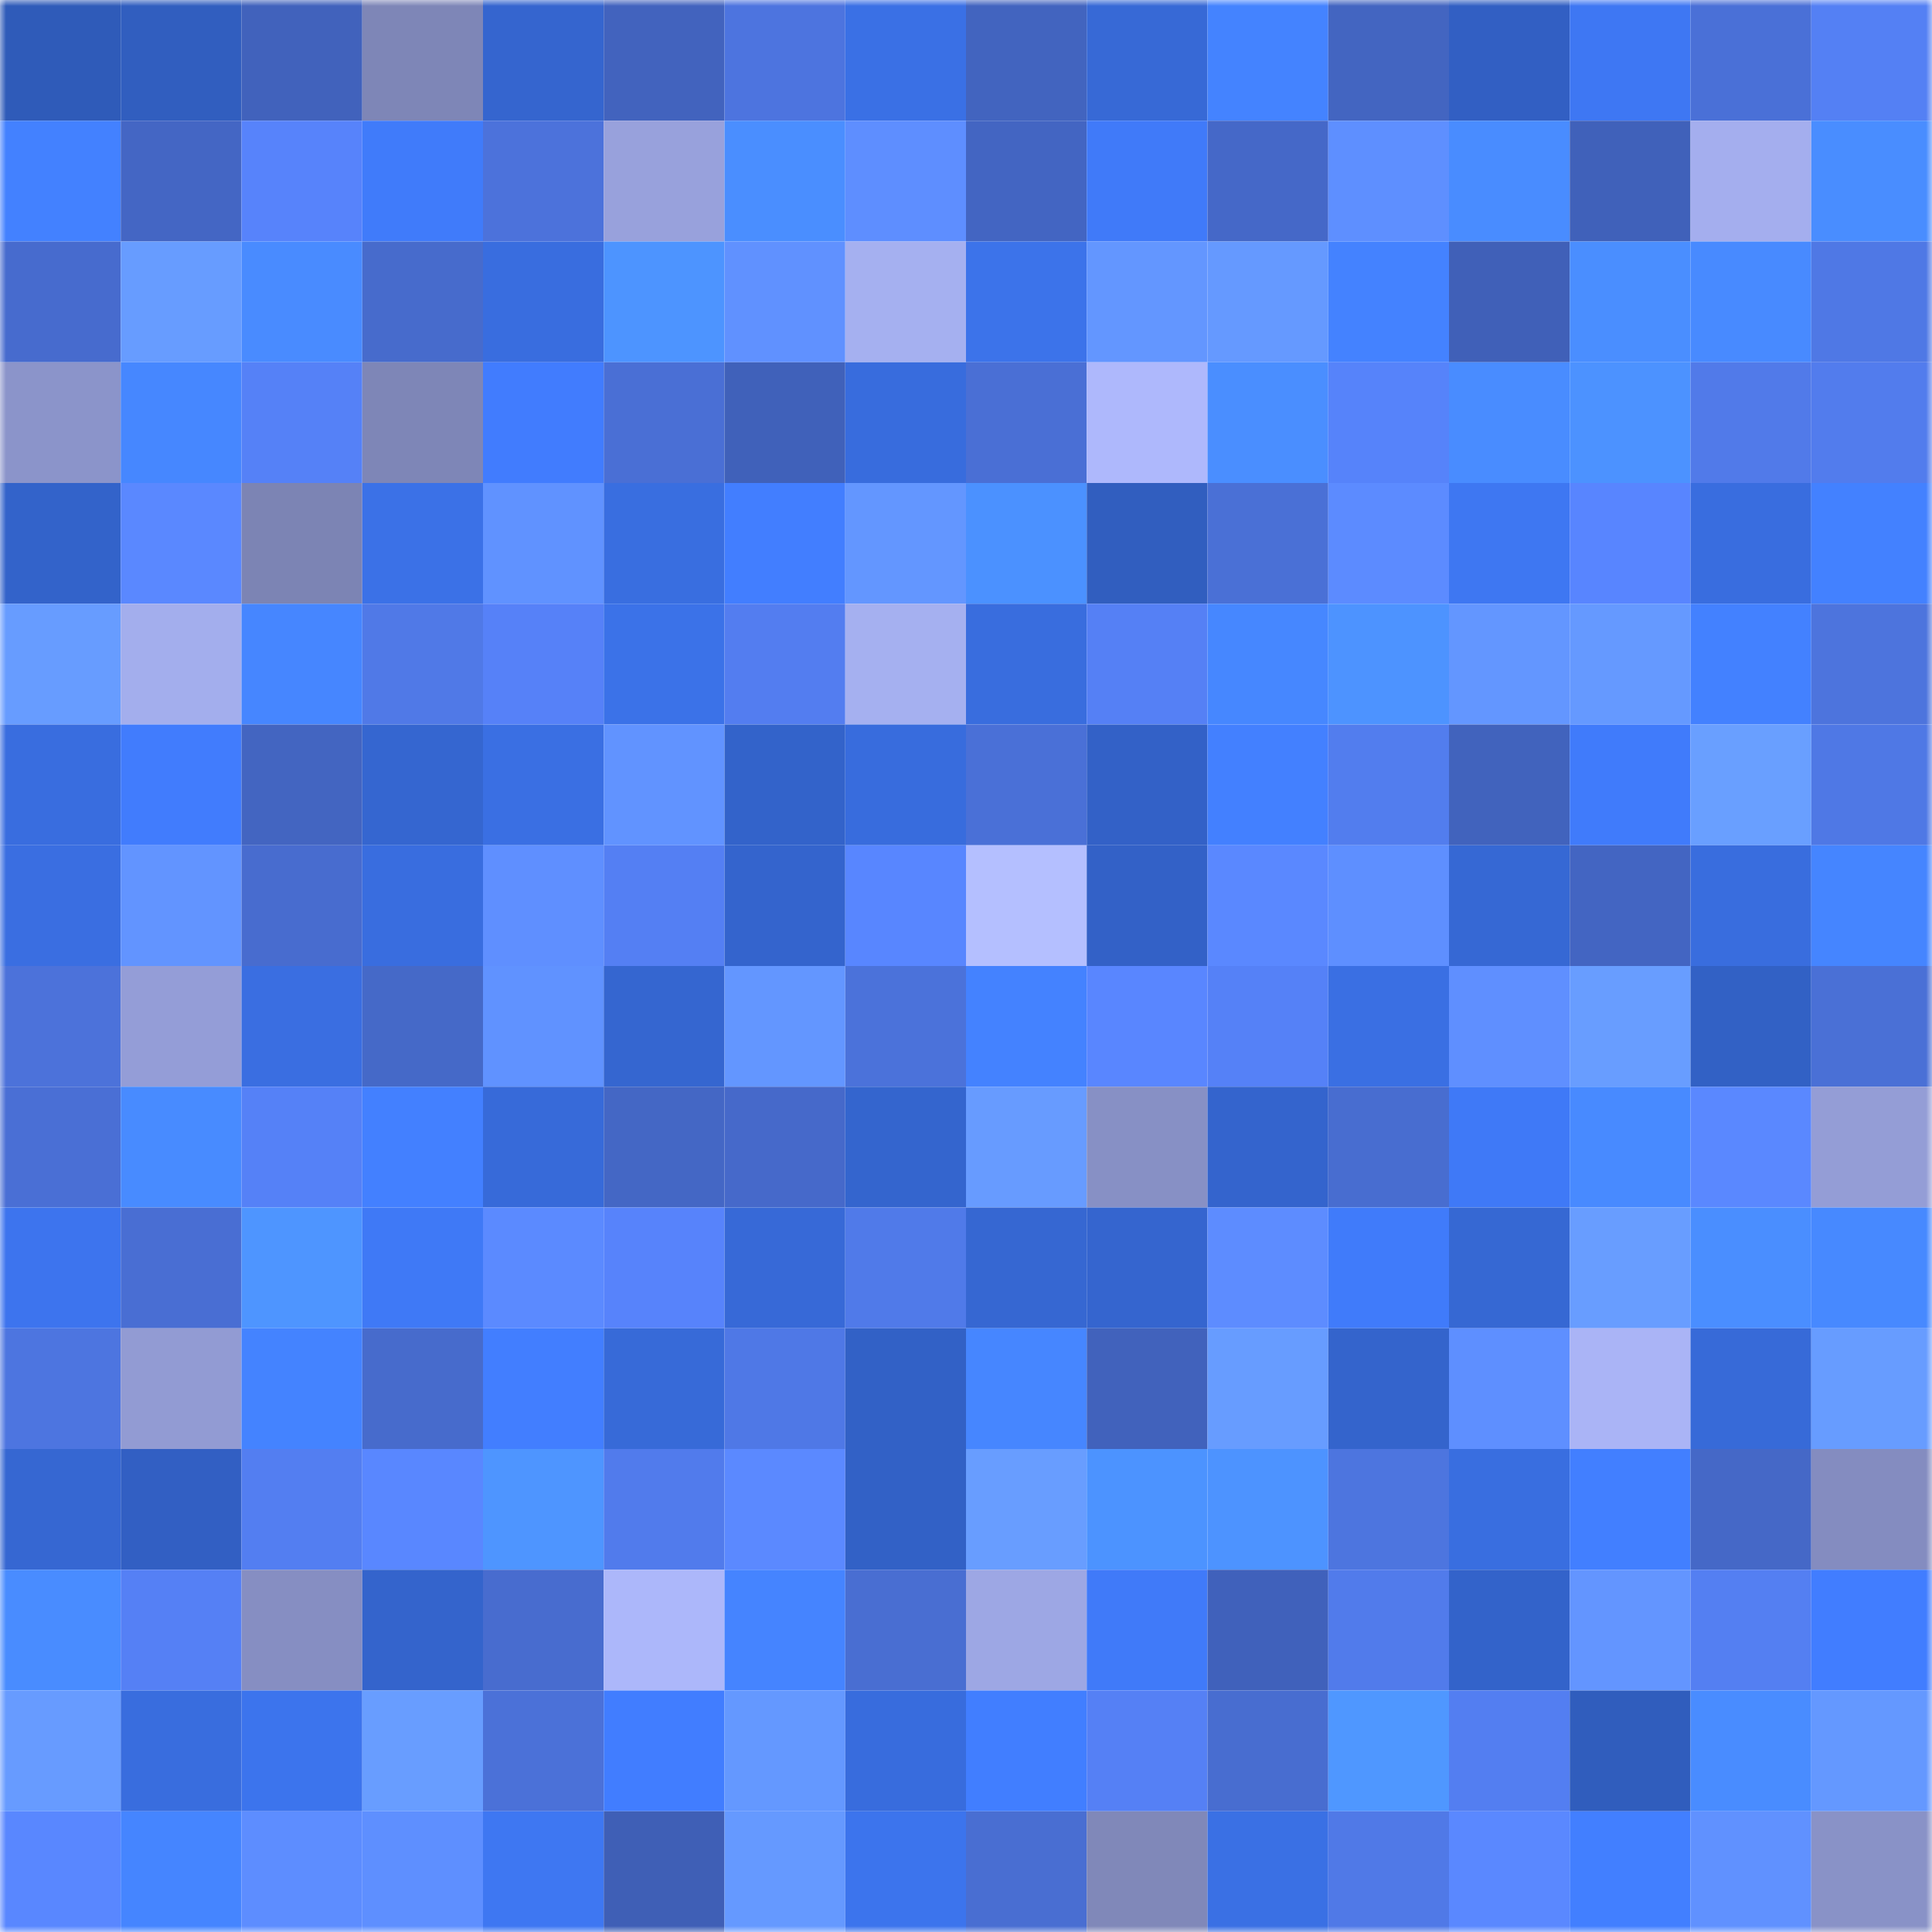 <svg viewBox="0 0 160 160" fill="none" role="img" xmlns="http://www.w3.org/2000/svg" width="240" height="240" name="basenames%2Cburni.base.eth"><mask id="673248133" mask-type="alpha" maskUnits="userSpaceOnUse" x="0" y="0" width="160" height="160"><rect width="160" height="160" fill="#FFFFFF"></rect></mask><g mask="url(#673248133)"><rect x="0" y="0" width="10" height="10" fill="#2f5bb9"></rect><rect x="10" y="0" width="10" height="10" fill="#315ebf"></rect><rect x="20" y="0" width="10" height="10" fill="#4162bc"></rect><rect x="30" y="0" width="10" height="10" fill="#7e86b7"></rect><rect x="40" y="0" width="10" height="10" fill="#3565cf"></rect><rect x="50" y="0" width="10" height="10" fill="#4263be"></rect><rect x="60" y="0" width="10" height="10" fill="#4d74df"></rect><rect x="70" y="0" width="10" height="10" fill="#3a70e5"></rect><rect x="80" y="0" width="10" height="10" fill="#4264bf"></rect><rect x="90" y="0" width="10" height="10" fill="#3769d6"></rect><rect x="100" y="0" width="10" height="10" fill="#4483ff"></rect><rect x="110" y="0" width="10" height="10" fill="#4365c1"></rect><rect x="120" y="0" width="10" height="10" fill="#325fc3"></rect><rect x="130" y="0" width="10" height="10" fill="#3e77f3"></rect><rect x="140" y="0" width="10" height="10" fill="#4a70d7"></rect><rect x="150" y="0" width="10" height="10" fill="#5480f4"></rect><rect x="0" y="10" width="10" height="10" fill="#4381ff"></rect><rect x="10" y="10" width="10" height="10" fill="#4466c4"></rect><rect x="20" y="10" width="10" height="10" fill="#5783fb"></rect><rect x="30" y="10" width="10" height="10" fill="#407bfa"></rect><rect x="40" y="10" width="10" height="10" fill="#4c72db"></rect><rect x="50" y="10" width="10" height="10" fill="#98a1dc"></rect><rect x="60" y="10" width="10" height="10" fill="#4a8eff"></rect><rect x="70" y="10" width="10" height="10" fill="#5e8eff"></rect><rect x="80" y="10" width="10" height="10" fill="#4365c2"></rect><rect x="90" y="10" width="10" height="10" fill="#407af9"></rect><rect x="100" y="10" width="10" height="10" fill="#4568c8"></rect><rect x="110" y="10" width="10" height="10" fill="#5e8fff"></rect><rect x="120" y="10" width="10" height="10" fill="#498cff"></rect><rect x="130" y="10" width="10" height="10" fill="#4061ba"></rect><rect x="140" y="10" width="10" height="10" fill="#a4aeee"></rect><rect x="150" y="10" width="10" height="10" fill="#498dff"></rect><rect x="0" y="20" width="10" height="10" fill="#476bce"></rect><rect x="10" y="20" width="10" height="10" fill="#679cff"></rect><rect x="20" y="20" width="10" height="10" fill="#498bff"></rect><rect x="30" y="20" width="10" height="10" fill="#476bcc"></rect><rect x="40" y="20" width="10" height="10" fill="#396ddf"></rect><rect x="50" y="20" width="10" height="10" fill="#4d94ff"></rect><rect x="60" y="20" width="10" height="10" fill="#6091ff"></rect><rect x="70" y="20" width="10" height="10" fill="#a5b0f0"></rect><rect x="80" y="20" width="10" height="10" fill="#3c73ea"></rect><rect x="90" y="20" width="10" height="10" fill="#6396ff"></rect><rect x="100" y="20" width="10" height="10" fill="#6599ff"></rect><rect x="110" y="20" width="10" height="10" fill="#4482ff"></rect><rect x="120" y="20" width="10" height="10" fill="#4060b8"></rect><rect x="130" y="20" width="10" height="10" fill="#4a8eff"></rect><rect x="140" y="20" width="10" height="10" fill="#488aff"></rect><rect x="150" y="20" width="10" height="10" fill="#4f78e5"></rect><rect x="0" y="30" width="10" height="10" fill="#8b94ca"></rect><rect x="10" y="30" width="10" height="10" fill="#4687ff"></rect><rect x="20" y="30" width="10" height="10" fill="#5581f7"></rect><rect x="30" y="30" width="10" height="10" fill="#7e86b7"></rect><rect x="40" y="30" width="10" height="10" fill="#417cfe"></rect><rect x="50" y="30" width="10" height="10" fill="#4a6fd5"></rect><rect x="60" y="30" width="10" height="10" fill="#4061ba"></rect><rect x="70" y="30" width="10" height="10" fill="#386cdd"></rect><rect x="80" y="30" width="10" height="10" fill="#4a6fd5"></rect><rect x="90" y="30" width="10" height="10" fill="#aeb8fc"></rect><rect x="100" y="30" width="10" height="10" fill="#4a8eff"></rect><rect x="110" y="30" width="10" height="10" fill="#5683fa"></rect><rect x="120" y="30" width="10" height="10" fill="#498cff"></rect><rect x="130" y="30" width="10" height="10" fill="#4c92ff"></rect><rect x="140" y="30" width="10" height="10" fill="#517ae9"></rect><rect x="150" y="30" width="10" height="10" fill="#527ced"></rect><rect x="0" y="40" width="10" height="10" fill="#3363ca"></rect><rect x="10" y="40" width="10" height="10" fill="#5a88ff"></rect><rect x="20" y="40" width="10" height="10" fill="#7c84b4"></rect><rect x="30" y="40" width="10" height="10" fill="#3b71e7"></rect><rect x="40" y="40" width="10" height="10" fill="#6092ff"></rect><rect x="50" y="40" width="10" height="10" fill="#396ee0"></rect><rect x="60" y="40" width="10" height="10" fill="#427eff"></rect><rect x="70" y="40" width="10" height="10" fill="#6396ff"></rect><rect x="80" y="40" width="10" height="10" fill="#4b91ff"></rect><rect x="90" y="40" width="10" height="10" fill="#315ebf"></rect><rect x="100" y="40" width="10" height="10" fill="#4a70d6"></rect><rect x="110" y="40" width="10" height="10" fill="#5c8bff"></rect><rect x="120" y="40" width="10" height="10" fill="#3e77f2"></rect><rect x="130" y="40" width="10" height="10" fill="#5885ff"></rect><rect x="140" y="40" width="10" height="10" fill="#396ddf"></rect><rect x="150" y="40" width="10" height="10" fill="#4381ff"></rect><rect x="0" y="50" width="10" height="10" fill="#679cff"></rect><rect x="10" y="50" width="10" height="10" fill="#a3aeed"></rect><rect x="20" y="50" width="10" height="10" fill="#4686ff"></rect><rect x="30" y="50" width="10" height="10" fill="#5079e7"></rect><rect x="40" y="50" width="10" height="10" fill="#5681f8"></rect><rect x="50" y="50" width="10" height="10" fill="#3b72e8"></rect><rect x="60" y="50" width="10" height="10" fill="#537df0"></rect><rect x="70" y="50" width="10" height="10" fill="#a5b0f0"></rect><rect x="80" y="50" width="10" height="10" fill="#396dde"></rect><rect x="90" y="50" width="10" height="10" fill="#5580f5"></rect><rect x="100" y="50" width="10" height="10" fill="#4687ff"></rect><rect x="110" y="50" width="10" height="10" fill="#4d93ff"></rect><rect x="120" y="50" width="10" height="10" fill="#6396ff"></rect><rect x="130" y="50" width="10" height="10" fill="#6599ff"></rect><rect x="140" y="50" width="10" height="10" fill="#4381ff"></rect><rect x="150" y="50" width="10" height="10" fill="#4d74dd"></rect><rect x="0" y="60" width="10" height="10" fill="#396ddf"></rect><rect x="10" y="60" width="10" height="10" fill="#417cfd"></rect><rect x="20" y="60" width="10" height="10" fill="#4365c1"></rect><rect x="30" y="60" width="10" height="10" fill="#3566d0"></rect><rect x="40" y="60" width="10" height="10" fill="#3a6fe3"></rect><rect x="50" y="60" width="10" height="10" fill="#6193ff"></rect><rect x="60" y="60" width="10" height="10" fill="#3363ca"></rect><rect x="70" y="60" width="10" height="10" fill="#386cdd"></rect><rect x="80" y="60" width="10" height="10" fill="#4a70d7"></rect><rect x="90" y="60" width="10" height="10" fill="#3361c7"></rect><rect x="100" y="60" width="10" height="10" fill="#4380ff"></rect><rect x="110" y="60" width="10" height="10" fill="#527dee"></rect><rect x="120" y="60" width="10" height="10" fill="#4163bd"></rect><rect x="130" y="60" width="10" height="10" fill="#407bfb"></rect><rect x="140" y="60" width="10" height="10" fill="#699fff"></rect><rect x="150" y="60" width="10" height="10" fill="#4f78e5"></rect><rect x="0" y="70" width="10" height="10" fill="#3a6ee1"></rect><rect x="10" y="70" width="10" height="10" fill="#6294ff"></rect><rect x="20" y="70" width="10" height="10" fill="#486ccf"></rect><rect x="30" y="70" width="10" height="10" fill="#396ddf"></rect><rect x="40" y="70" width="10" height="10" fill="#5f8fff"></rect><rect x="50" y="70" width="10" height="10" fill="#547ff3"></rect><rect x="60" y="70" width="10" height="10" fill="#3464cd"></rect><rect x="70" y="70" width="10" height="10" fill="#5886ff"></rect><rect x="80" y="70" width="10" height="10" fill="#b4bfff"></rect><rect x="90" y="70" width="10" height="10" fill="#3361c7"></rect><rect x="100" y="70" width="10" height="10" fill="#5a88ff"></rect><rect x="110" y="70" width="10" height="10" fill="#5e8fff"></rect><rect x="120" y="70" width="10" height="10" fill="#3668d4"></rect><rect x="130" y="70" width="10" height="10" fill="#4365c2"></rect><rect x="140" y="70" width="10" height="10" fill="#396dde"></rect><rect x="150" y="70" width="10" height="10" fill="#4585ff"></rect><rect x="0" y="80" width="10" height="10" fill="#4c72da"></rect><rect x="10" y="80" width="10" height="10" fill="#949dd7"></rect><rect x="20" y="80" width="10" height="10" fill="#3a6ee1"></rect><rect x="30" y="80" width="10" height="10" fill="#4569c8"></rect><rect x="40" y="80" width="10" height="10" fill="#6092ff"></rect><rect x="50" y="80" width="10" height="10" fill="#3566d0"></rect><rect x="60" y="80" width="10" height="10" fill="#6396ff"></rect><rect x="70" y="80" width="10" height="10" fill="#4b72da"></rect><rect x="80" y="80" width="10" height="10" fill="#4482ff"></rect><rect x="90" y="80" width="10" height="10" fill="#5986ff"></rect><rect x="100" y="80" width="10" height="10" fill="#5581f7"></rect><rect x="110" y="80" width="10" height="10" fill="#3a6fe3"></rect><rect x="120" y="80" width="10" height="10" fill="#5f8fff"></rect><rect x="130" y="80" width="10" height="10" fill="#689dff"></rect><rect x="140" y="80" width="10" height="10" fill="#3261c5"></rect><rect x="150" y="80" width="10" height="10" fill="#4a70d6"></rect><rect x="0" y="90" width="10" height="10" fill="#4a6fd5"></rect><rect x="10" y="90" width="10" height="10" fill="#488bff"></rect><rect x="20" y="90" width="10" height="10" fill="#5581f7"></rect><rect x="30" y="90" width="10" height="10" fill="#4380ff"></rect><rect x="40" y="90" width="10" height="10" fill="#376ad9"></rect><rect x="50" y="90" width="10" height="10" fill="#4467c5"></rect><rect x="60" y="90" width="10" height="10" fill="#4669ca"></rect><rect x="70" y="90" width="10" height="10" fill="#3465ce"></rect><rect x="80" y="90" width="10" height="10" fill="#679bff"></rect><rect x="90" y="90" width="10" height="10" fill="#8790c5"></rect><rect x="100" y="90" width="10" height="10" fill="#3464cd"></rect><rect x="110" y="90" width="10" height="10" fill="#486dd0"></rect><rect x="120" y="90" width="10" height="10" fill="#3f79f7"></rect><rect x="130" y="90" width="10" height="10" fill="#488aff"></rect><rect x="140" y="90" width="10" height="10" fill="#5a88ff"></rect><rect x="150" y="90" width="10" height="10" fill="#949dd6"></rect><rect x="0" y="100" width="10" height="10" fill="#3d74ee"></rect><rect x="10" y="100" width="10" height="10" fill="#496ed3"></rect><rect x="20" y="100" width="10" height="10" fill="#4e95ff"></rect><rect x="30" y="100" width="10" height="10" fill="#3f79f6"></rect><rect x="40" y="100" width="10" height="10" fill="#5b8aff"></rect><rect x="50" y="100" width="10" height="10" fill="#5783fb"></rect><rect x="60" y="100" width="10" height="10" fill="#3769d7"></rect><rect x="70" y="100" width="10" height="10" fill="#507ae9"></rect><rect x="80" y="100" width="10" height="10" fill="#3667d2"></rect><rect x="90" y="100" width="10" height="10" fill="#3565cf"></rect><rect x="100" y="100" width="10" height="10" fill="#5d8cff"></rect><rect x="110" y="100" width="10" height="10" fill="#407bfa"></rect><rect x="120" y="100" width="10" height="10" fill="#3668d3"></rect><rect x="130" y="100" width="10" height="10" fill="#689dff"></rect><rect x="140" y="100" width="10" height="10" fill="#4a8eff"></rect><rect x="150" y="100" width="10" height="10" fill="#4789ff"></rect><rect x="0" y="110" width="10" height="10" fill="#4d75e0"></rect><rect x="10" y="110" width="10" height="10" fill="#929bd3"></rect><rect x="20" y="110" width="10" height="10" fill="#4483ff"></rect><rect x="30" y="110" width="10" height="10" fill="#476bcc"></rect><rect x="40" y="110" width="10" height="10" fill="#427eff"></rect><rect x="50" y="110" width="10" height="10" fill="#376ad8"></rect><rect x="60" y="110" width="10" height="10" fill="#4f78e6"></rect><rect x="70" y="110" width="10" height="10" fill="#3261c6"></rect><rect x="80" y="110" width="10" height="10" fill="#4686ff"></rect><rect x="90" y="110" width="10" height="10" fill="#4162bc"></rect><rect x="100" y="110" width="10" height="10" fill="#679cff"></rect><rect x="110" y="110" width="10" height="10" fill="#3464cc"></rect><rect x="120" y="110" width="10" height="10" fill="#5e8fff"></rect><rect x="130" y="110" width="10" height="10" fill="#aab4f6"></rect><rect x="140" y="110" width="10" height="10" fill="#376ad8"></rect><rect x="150" y="110" width="10" height="10" fill="#679cff"></rect><rect x="0" y="120" width="10" height="10" fill="#3667d2"></rect><rect x="10" y="120" width="10" height="10" fill="#325fc3"></rect><rect x="20" y="120" width="10" height="10" fill="#537ef1"></rect><rect x="30" y="120" width="10" height="10" fill="#5987ff"></rect><rect x="40" y="120" width="10" height="10" fill="#4e95ff"></rect><rect x="50" y="120" width="10" height="10" fill="#517bec"></rect><rect x="60" y="120" width="10" height="10" fill="#5b89ff"></rect><rect x="70" y="120" width="10" height="10" fill="#3261c6"></rect><rect x="80" y="120" width="10" height="10" fill="#689dff"></rect><rect x="90" y="120" width="10" height="10" fill="#4c93ff"></rect><rect x="100" y="120" width="10" height="10" fill="#4d93ff"></rect><rect x="110" y="120" width="10" height="10" fill="#4d75df"></rect><rect x="120" y="120" width="10" height="10" fill="#396ee0"></rect><rect x="130" y="120" width="10" height="10" fill="#427fff"></rect><rect x="140" y="120" width="10" height="10" fill="#4568c7"></rect><rect x="150" y="120" width="10" height="10" fill="#848cc0"></rect><rect x="0" y="130" width="10" height="10" fill="#498cff"></rect><rect x="10" y="130" width="10" height="10" fill="#5580f5"></rect><rect x="20" y="130" width="10" height="10" fill="#868ec2"></rect><rect x="30" y="130" width="10" height="10" fill="#3464cc"></rect><rect x="40" y="130" width="10" height="10" fill="#486ccf"></rect><rect x="50" y="130" width="10" height="10" fill="#acb7fa"></rect><rect x="60" y="130" width="10" height="10" fill="#4584ff"></rect><rect x="70" y="130" width="10" height="10" fill="#496ed2"></rect><rect x="80" y="130" width="10" height="10" fill="#9da7e4"></rect><rect x="90" y="130" width="10" height="10" fill="#407af9"></rect><rect x="100" y="130" width="10" height="10" fill="#4061bb"></rect><rect x="110" y="130" width="10" height="10" fill="#517beb"></rect><rect x="120" y="130" width="10" height="10" fill="#3363ca"></rect><rect x="130" y="130" width="10" height="10" fill="#6395ff"></rect><rect x="140" y="130" width="10" height="10" fill="#547ff2"></rect><rect x="150" y="130" width="10" height="10" fill="#417dff"></rect><rect x="0" y="140" width="10" height="10" fill="#679bff"></rect><rect x="10" y="140" width="10" height="10" fill="#396dde"></rect><rect x="20" y="140" width="10" height="10" fill="#3c74ed"></rect><rect x="30" y="140" width="10" height="10" fill="#689dff"></rect><rect x="40" y="140" width="10" height="10" fill="#4b71d8"></rect><rect x="50" y="140" width="10" height="10" fill="#417dff"></rect><rect x="60" y="140" width="10" height="10" fill="#6498ff"></rect><rect x="70" y="140" width="10" height="10" fill="#386cdd"></rect><rect x="80" y="140" width="10" height="10" fill="#417eff"></rect><rect x="90" y="140" width="10" height="10" fill="#5580f5"></rect><rect x="100" y="140" width="10" height="10" fill="#486dd0"></rect><rect x="110" y="140" width="10" height="10" fill="#4f97ff"></rect><rect x="120" y="140" width="10" height="10" fill="#537ef1"></rect><rect x="130" y="140" width="10" height="10" fill="#305dbd"></rect><rect x="140" y="140" width="10" height="10" fill="#498cff"></rect><rect x="150" y="140" width="10" height="10" fill="#6498ff"></rect><rect x="0" y="150" width="10" height="10" fill="#5987ff"></rect><rect x="10" y="150" width="10" height="10" fill="#4585ff"></rect><rect x="20" y="150" width="10" height="10" fill="#5d8dff"></rect><rect x="30" y="150" width="10" height="10" fill="#5e8fff"></rect><rect x="40" y="150" width="10" height="10" fill="#3e77f2"></rect><rect x="50" y="150" width="10" height="10" fill="#3f5fb6"></rect><rect x="60" y="150" width="10" height="10" fill="#6599ff"></rect><rect x="70" y="150" width="10" height="10" fill="#3c74ed"></rect><rect x="80" y="150" width="10" height="10" fill="#496ed2"></rect><rect x="90" y="150" width="10" height="10" fill="#8088b9"></rect><rect x="100" y="150" width="10" height="10" fill="#3a70e4"></rect><rect x="110" y="150" width="10" height="10" fill="#5079e7"></rect><rect x="120" y="150" width="10" height="10" fill="#5a88ff"></rect><rect x="130" y="150" width="10" height="10" fill="#427fff"></rect><rect x="140" y="150" width="10" height="10" fill="#6091ff"></rect><rect x="150" y="150" width="10" height="10" fill="#8992c7"></rect></g></svg>
